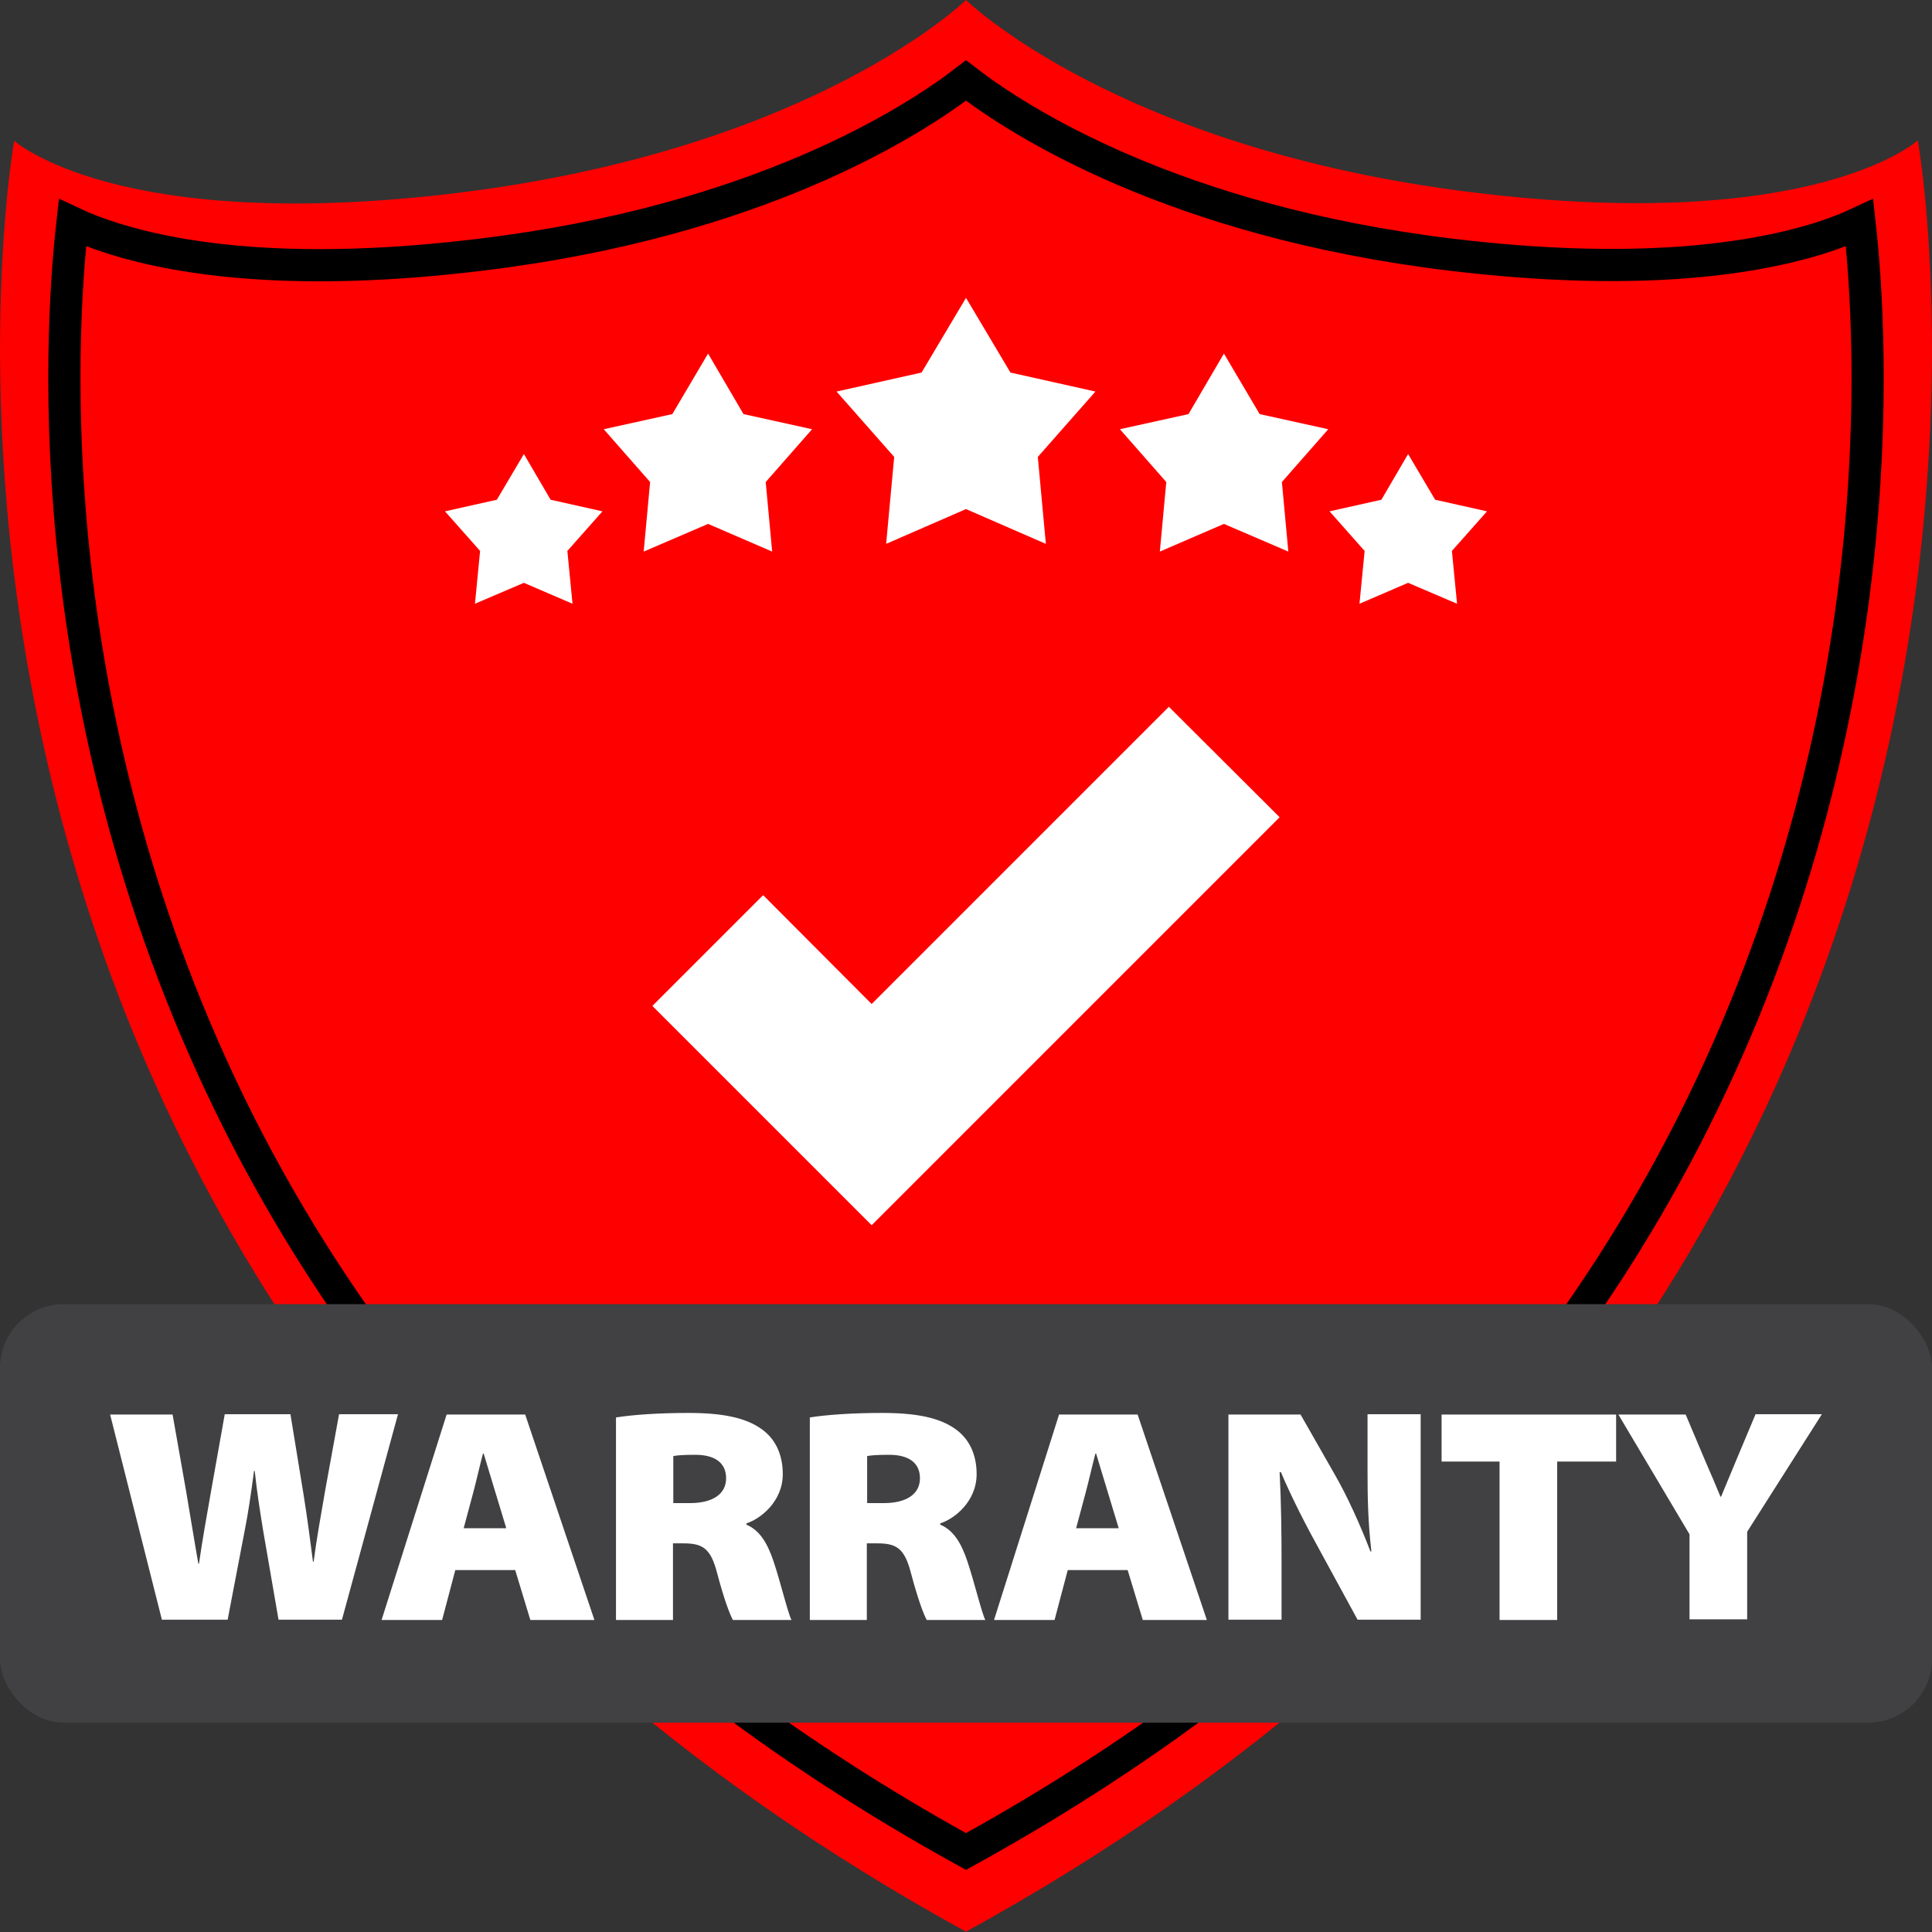 <svg viewBox="0 0 60 60" xmlns="http://www.w3.org/2000/svg" id="Layer_1"><rect x="0" y="0" width="60" height="60" fill="#333333" stroke="none"/><defs><style>.cls-1{fill:#fff;}.cls-2{fill:none;stroke:#000;stroke-miterlimit:10;}.cls-3{fill:red;}.cls-4{fill:#414042;}</style></defs><path d="m30,0s4.72,4.63,15.78,5.98c10.59,1.29,13.78-1.62,13.78-1.62,0,0,6.39,35.9-29.56,55.63C-5.95,40.27.44,4.37.44,4.37c0,0,3.2,2.91,13.78,1.62C25.28,4.63,30,0,30,0Z" class="cls-3"></path><path d="m45.07,7.91c5.66.68,9.24.16,11.37-.49.51-.16.95-.33,1.31-.5.42,3.74,1.07,15.53-5.15,27.91-4.01,7.98-10.89,16.22-22.6,22.67-11.7-6.45-18.58-14.69-22.6-22.67C1.18,22.44,1.83,10.65,2.25,6.92c.36.17.8.34,1.31.5,2.13.66,5.71,1.18,11.37.49,8.63-1.04,13.45-4.16,15.07-5.41,1.62,1.25,6.44,4.37,15.07,5.41Z" class="cls-2"></path><polygon points="30 9.25 31.38 11.57 34.02 12.16 32.23 14.19 32.48 16.89 30 15.81 27.52 16.89 27.77 14.19 25.98 12.16 28.62 11.57 30 9.25" class="cls-1"></polygon><polygon points="21.99 10.98 23.09 12.86 25.22 13.33 23.78 14.97 23.98 17.13 21.99 16.27 19.99 17.13 20.19 14.97 18.75 13.33 20.88 12.86 21.99 10.98" class="cls-1"></polygon><polygon points="38.01 10.98 39.12 12.86 41.25 13.33 39.81 14.97 40.01 17.13 38.01 16.27 36.02 17.13 36.22 14.97 34.78 13.33 36.91 12.86 38.01 10.98" class="cls-1"></polygon><polygon points="16.27 14.1 17.1 15.52 18.71 15.88 17.62 17.11 17.78 18.75 16.27 18.1 14.75 18.75 14.91 17.11 13.82 15.88 15.43 15.52 16.27 14.1" class="cls-1"></polygon><polygon points="43.73 14.1 44.57 15.52 46.18 15.88 45.09 17.11 45.25 18.75 43.73 18.1 42.22 18.75 42.38 17.11 41.29 15.88 42.9 15.52 43.73 14.1" class="cls-1"></polygon><rect ry="1.98" rx="1.98" height="13" width="60" y="40.5" class="cls-4"></rect><path d="m5.03,50.31l-1.61-6.38h1.94l.42,2.38c.13.76.27,1.64.38,2.25h.02c.1-.7.24-1.49.38-2.28l.42-2.36h2.04l.41,2.51c.12.75.2,1.38.29,2.07h.02c.09-.69.23-1.47.36-2.22l.43-2.36h1.83l-1.74,6.38h-1.97l-.48-2.78c-.09-.56-.18-1.11-.26-1.84h-.02c-.1.74-.18,1.3-.29,1.85l-.53,2.77h-2.03Z" class="cls-1"></path><path d="m14.14,48.76l-.41,1.55h-1.88l2.02-6.38h2.44l2.15,6.38h-1.99l-.47-1.55h-1.85Zm1.58-1.31l-.34-1.12c-.11-.36-.25-.82-.36-1.19h-.02c-.1.37-.2.83-.3,1.2l-.3,1.12h1.32Z" class="cls-1"></path><path d="m19.13,44.02c.5-.08,1.29-.14,2.25-.14,1.07,0,1.78.15,2.27.5.41.29.66.76.66,1.4,0,.85-.69,1.39-1.13,1.53v.04c.43.18.66.6.84,1.13.22.65.44,1.59.56,1.83h-1.82c-.1-.19-.27-.63-.49-1.46-.2-.77-.45-.92-1.05-.92h-.32v2.38h-1.77v-6.29Zm1.77,2.66h.53c.7,0,1.12-.28,1.12-.77s-.36-.73-.96-.73c-.4,0-.59.02-.68.04v1.46Z" class="cls-1"></path><path d="m25.15,44.02c.5-.08,1.29-.14,2.25-.14,1.07,0,1.78.15,2.27.5.41.29.66.76.66,1.4,0,.85-.69,1.39-1.13,1.53v.04c.43.18.66.6.84,1.13.22.65.44,1.59.56,1.83h-1.82c-.1-.19-.27-.63-.49-1.46-.2-.77-.45-.92-1.05-.92h-.32v2.38h-1.77v-6.29Zm1.77,2.66h.53c.7,0,1.12-.28,1.12-.77s-.36-.73-.96-.73c-.4,0-.59.02-.68.04v1.46Z" class="cls-1"></path><path d="m33.16,48.76l-.41,1.55h-1.88l2.02-6.38h2.44l2.15,6.38h-1.99l-.47-1.55h-1.86Zm1.58-1.31l-.34-1.12c-.11-.36-.25-.82-.36-1.19h-.02c-.1.37-.2.83-.3,1.2l-.3,1.12h1.32Z" class="cls-1"></path><path d="m38.15,50.31v-6.38h2.24l1.05,1.84c.41.71.8,1.58,1.12,2.41h.03c-.11-.95-.12-1.72-.12-2.59v-1.67h1.65v6.38h-1.96l-1.15-2.11c-.41-.74-.86-1.6-1.23-2.47h-.04c.05.96.06,1.89.06,2.86v1.72h-1.66Z" class="cls-1"></path><path d="m46.57,45.39h-1.8v-1.46h5.42v1.46h-1.83v4.92h-1.79v-4.92Z" class="cls-1"></path><path d="m52.47,50.31v-2.66l-2.21-3.72h2.09l.6,1.42c.2.46.32.74.48,1.13h.02c.15-.37.29-.69.47-1.13l.6-1.43h2.06l-2.32,3.65v2.72h-1.79Z" class="cls-1"></path><polygon points="36.3 21.95 27.07 31.18 23.7 27.8 20.26 31.24 27.07 38.05 39.74 25.38 36.3 21.95" class="cls-1"></polygon></svg>